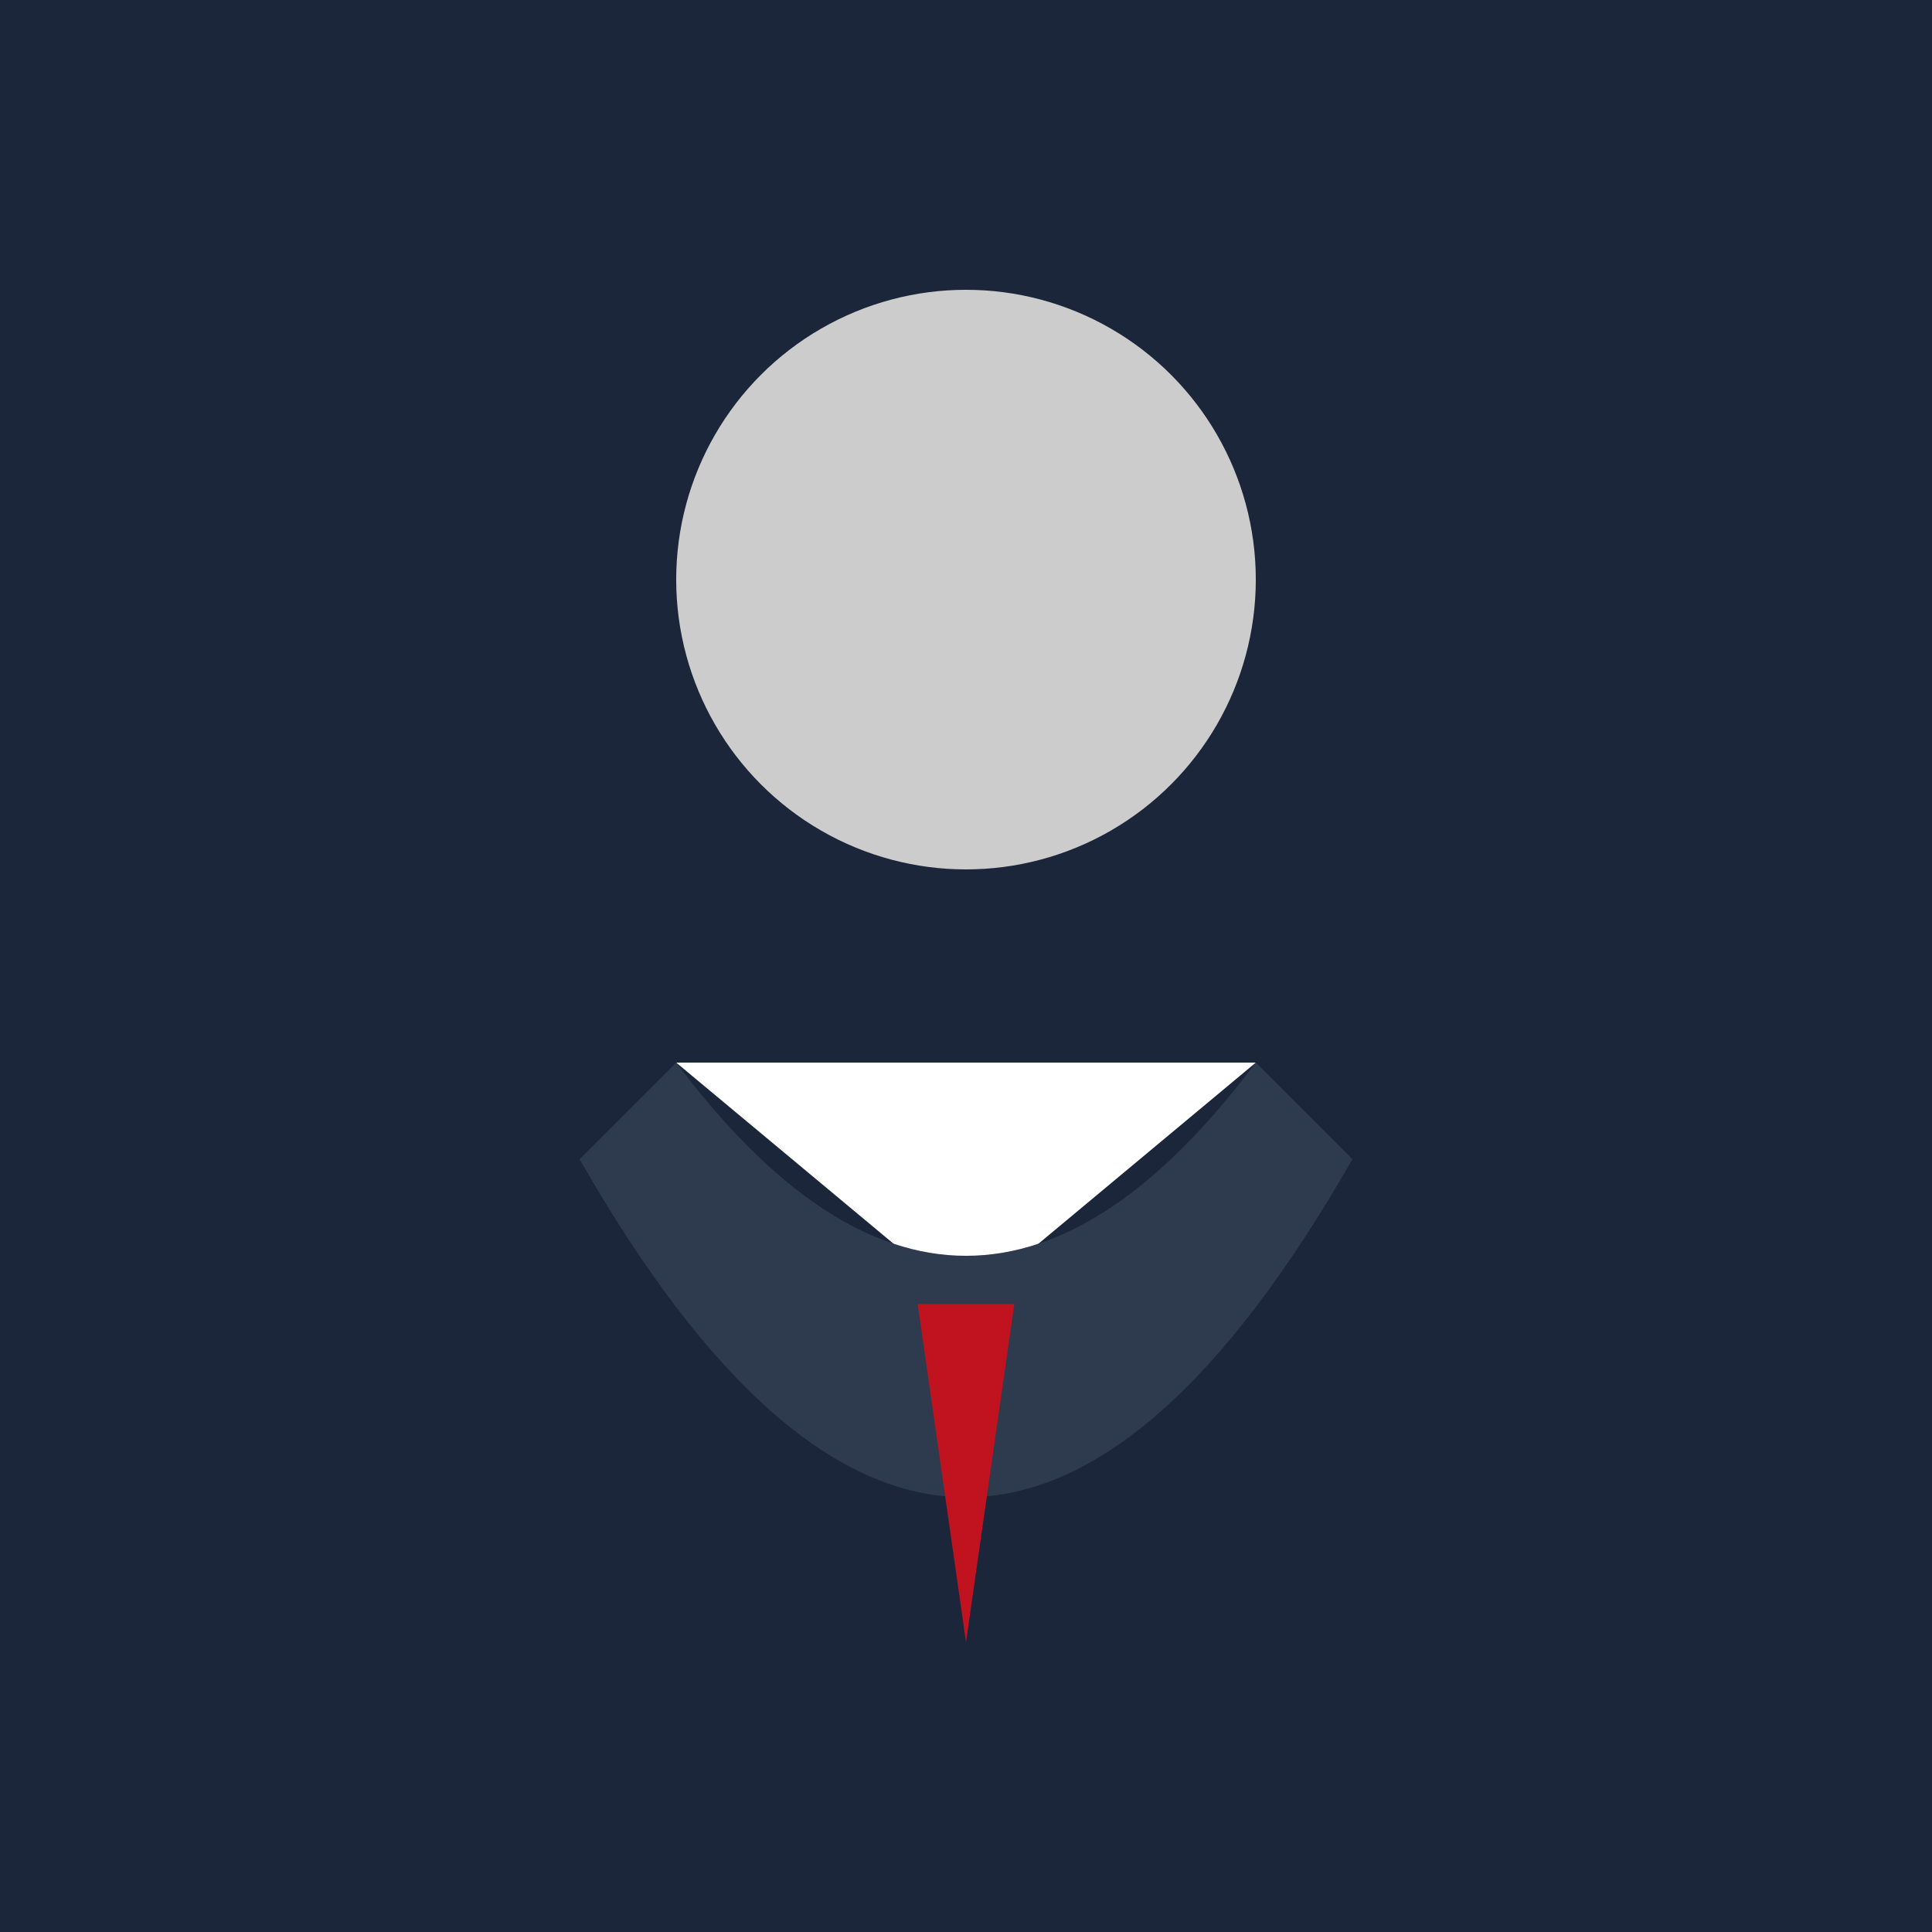 <svg xmlns="http://www.w3.org/2000/svg" width="200" height="200" viewBox="0 0 200 200">
  <!-- Full background -->
  <rect width="200" height="200" fill="#1b263b"></rect>

  <!-- Head -->
  <circle cx="100" cy="60" r="30" fill="#cccccc"></circle>

  <!-- Collar -->
  <polygon points="70,110 100,135 130,110" fill="#ffffff"></polygon>

  <!-- Suit jacket -->
  <path d="M60,120 Q100,190 140,120 L130,110 Q100,150 70,110 Z" fill="#2e3b4e"></path>

  <!-- Tie -->
  <polygon points="95,135 105,135 100,170" fill="#c1121f"></polygon>
</svg>
